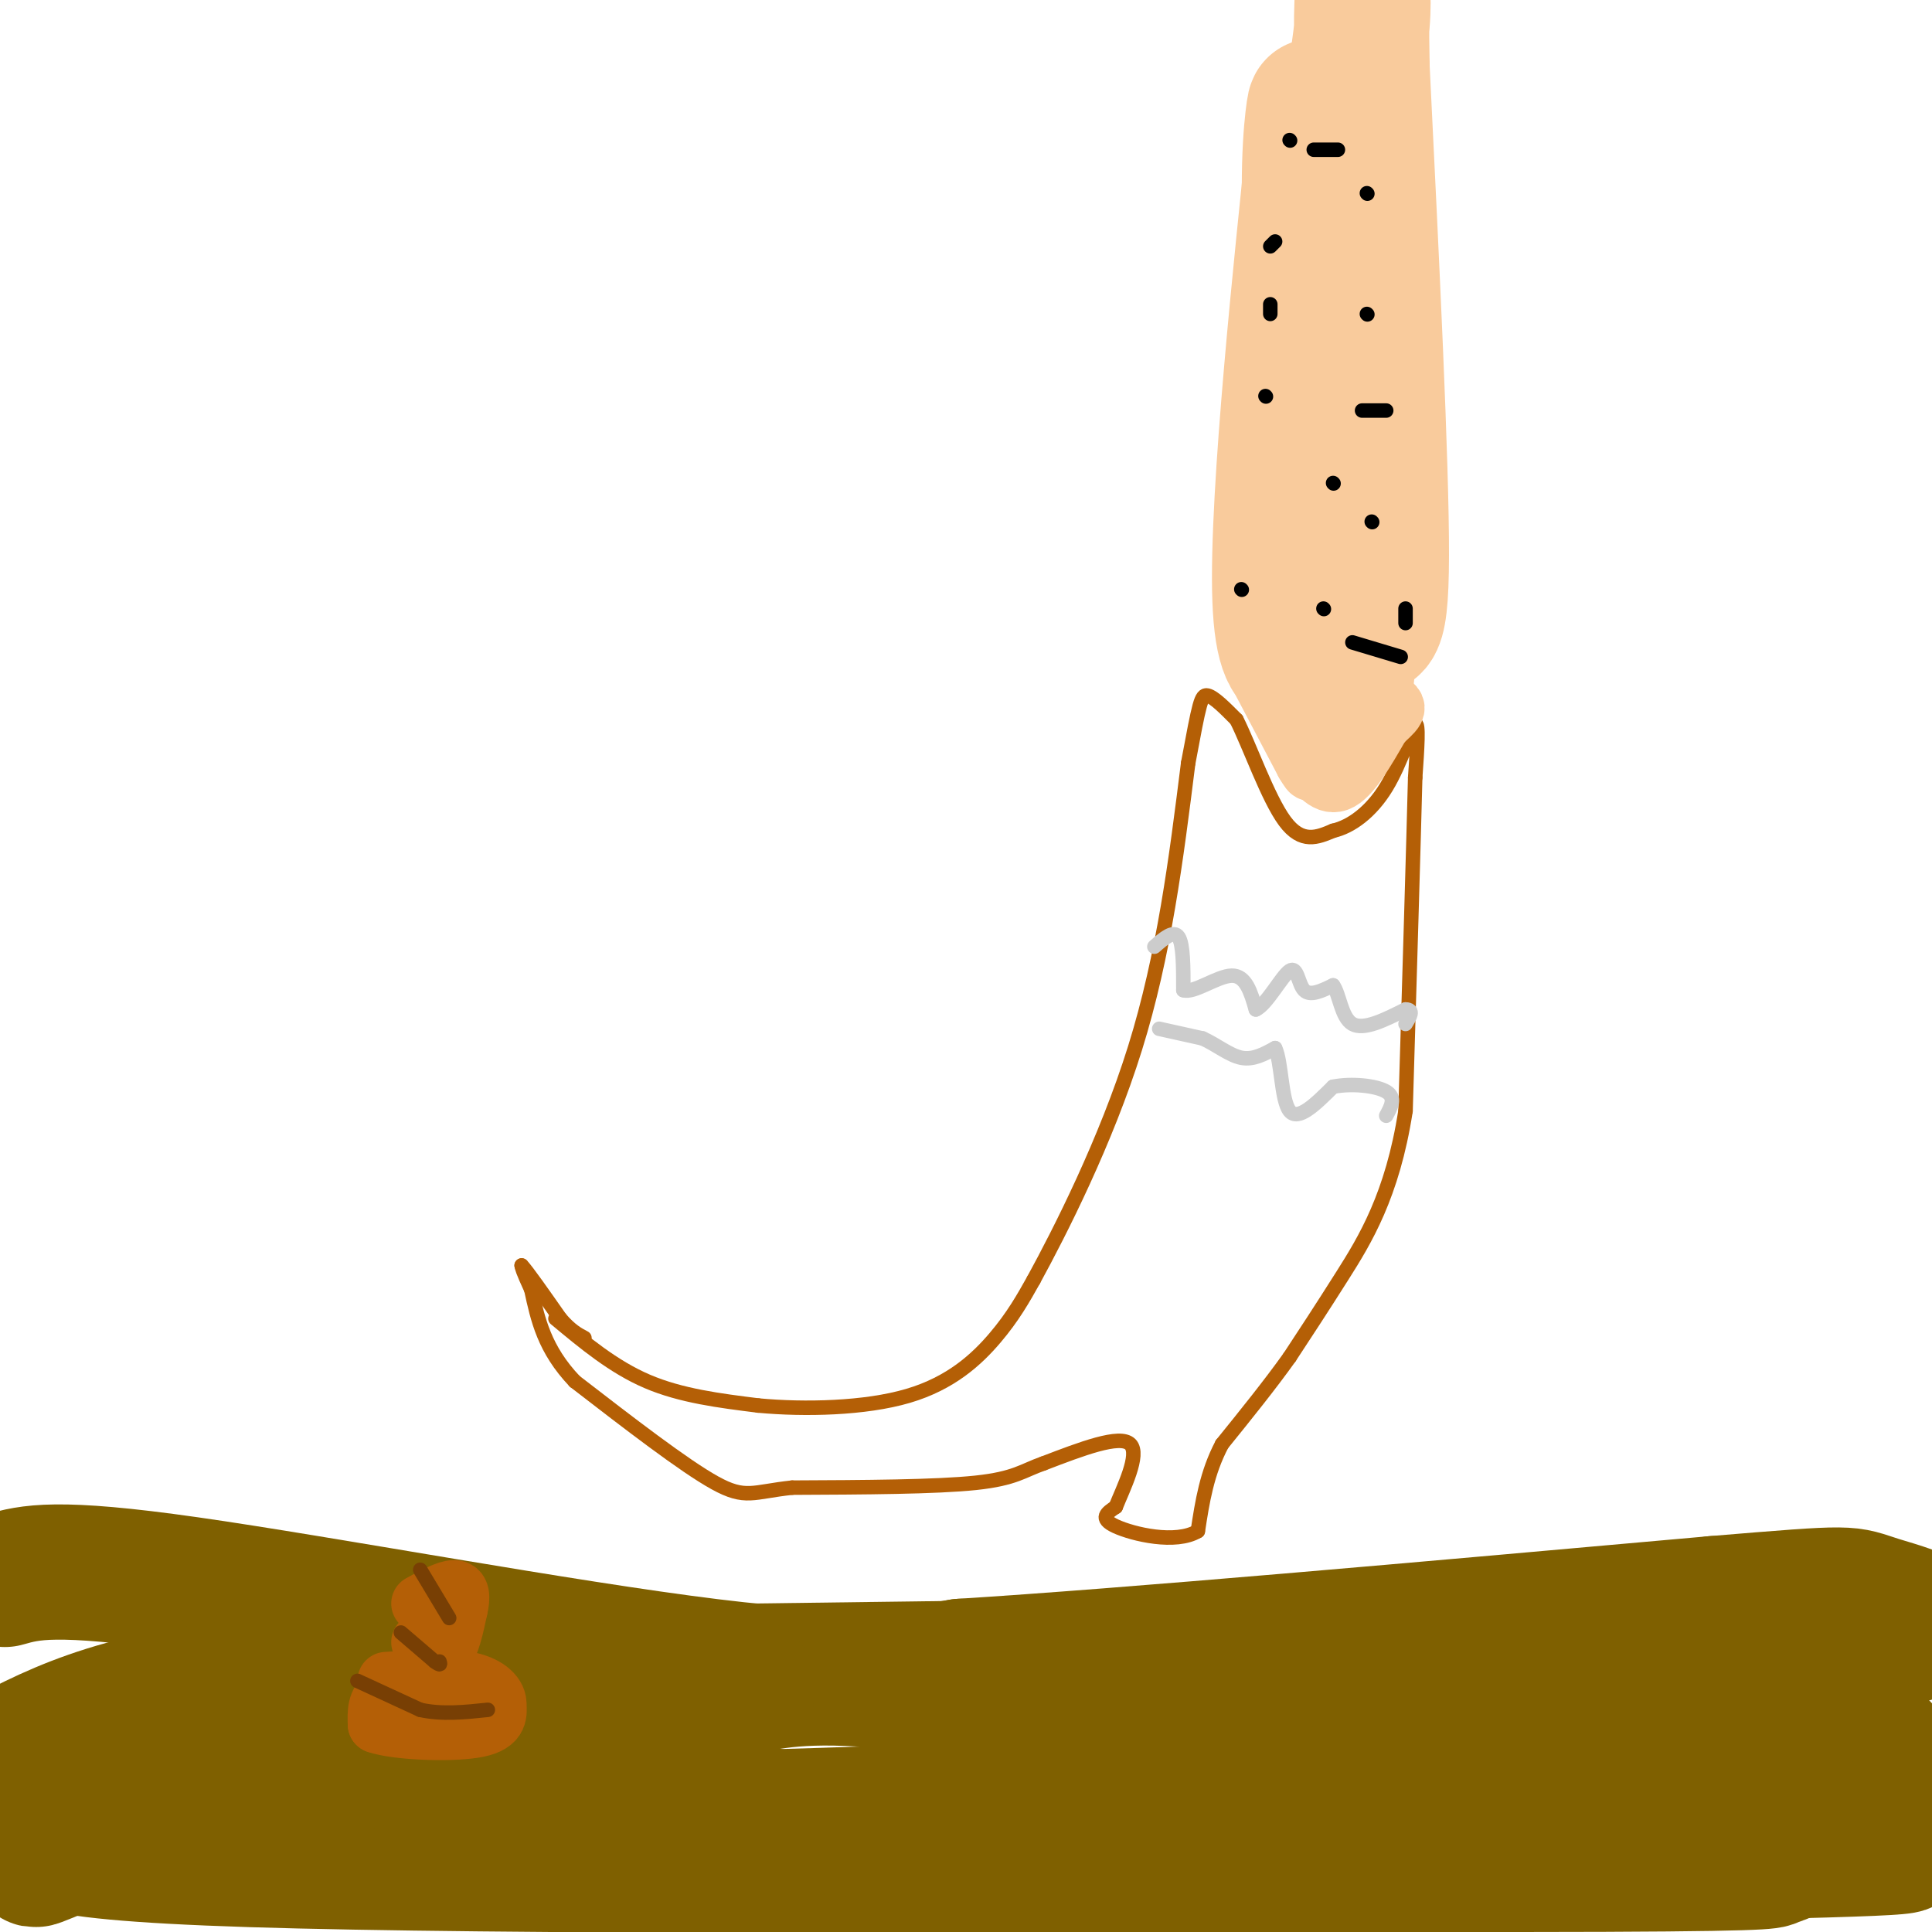 <svg viewBox='0 0 400 400' version='1.1' xmlns='http://www.w3.org/2000/svg' xmlns:xlink='http://www.w3.org/1999/xlink'><g fill='none' stroke='#b45f06' stroke-width='3' stroke-linecap='round' stroke-linejoin='round'><path d='M115,273c6.000,5.000 12.000,10.000 19,13c7.000,3.000 15.000,4.000 23,5'/><path d='M157,291c9.595,0.893 22.083,0.625 31,-2c8.917,-2.625 14.262,-7.607 18,-12c3.738,-4.393 5.869,-8.196 8,-12'/><path d='M214,265c5.422,-9.911 14.978,-28.689 21,-48c6.022,-19.311 8.511,-39.156 11,-59'/><path d='M246,158c2.333,-12.511 2.667,-14.289 4,-14c1.333,0.289 3.667,2.644 6,5'/><path d='M256,149c2.711,5.356 6.489,16.244 10,21c3.511,4.756 6.756,3.378 10,2'/><path d='M276,172c3.679,-0.821 7.875,-3.875 11,-9c3.125,-5.125 5.179,-12.321 6,-13c0.821,-0.679 0.411,5.161 0,11'/><path d='M293,161c-0.333,13.333 -1.167,41.167 -2,69'/><path d='M291,230c-2.711,17.533 -8.489,26.867 -13,34c-4.511,7.133 -7.756,12.067 -11,17'/><path d='M267,281c-4.167,5.833 -9.083,11.917 -14,18'/><path d='M253,299c-3.167,6.000 -4.083,12.000 -5,18'/><path d='M248,317c-4.556,2.756 -13.444,0.644 -17,-1c-3.556,-1.644 -1.778,-2.822 0,-4'/><path d='M231,312c1.467,-3.689 5.133,-10.911 3,-13c-2.133,-2.089 -10.067,0.956 -18,4'/><path d='M216,303c-4.222,1.467 -5.778,3.133 -14,4c-8.222,0.867 -23.111,0.933 -38,1'/><path d='M164,308c-8.178,0.867 -9.622,2.533 -16,-1c-6.378,-3.533 -17.689,-12.267 -29,-21'/><path d='M119,286c-6.333,-6.667 -7.667,-12.833 -9,-19'/><path d='M110,267c-1.833,-4.000 -1.917,-4.500 -2,-5'/><path d='M108,262c1.000,1.000 4.500,6.000 8,11'/><path d='M116,273c2.167,2.500 3.583,3.250 5,4'/></g>
<g fill='none' stroke='#cccccc' stroke-width='3' stroke-linecap='round' stroke-linejoin='round'><path d='M239,196c2.000,-1.750 4.000,-3.500 5,-2c1.000,1.500 1.000,6.250 1,11'/><path d='M245,205c2.156,0.733 7.044,-2.933 10,-3c2.956,-0.067 3.978,3.467 5,7'/><path d='M260,209c2.250,-0.976 5.375,-6.917 7,-8c1.625,-1.083 1.750,2.690 3,4c1.250,1.310 3.625,0.155 6,-1'/><path d='M276,204c1.333,1.756 1.667,6.644 4,8c2.333,1.356 6.667,-0.822 11,-3'/><path d='M291,209c1.833,0.000 0.917,1.500 0,3'/><path d='M240,213c0.000,0.000 9.000,2.000 9,2'/><path d='M249,215c2.867,1.289 5.533,3.511 8,4c2.467,0.489 4.733,-0.756 7,-2'/><path d='M264,217c1.356,2.800 1.244,10.800 3,13c1.756,2.200 5.378,-1.400 9,-5'/><path d='M276,225c3.844,-0.778 8.956,-0.222 11,1c2.044,1.222 1.022,3.111 0,5'/></g>
<g fill='none' stroke='#f9cb9c' stroke-width='12' stroke-linecap='round' stroke-linejoin='round'><path d='M260,139c0.000,0.000 10.000,19.000 10,19'/><path d='M270,158c1.833,3.167 1.417,1.583 1,0'/><path d='M271,158c1.089,1.422 3.311,4.978 6,4c2.689,-0.978 5.844,-6.489 9,-12'/><path d='M286,150c2.600,-2.711 4.600,-3.489 1,-5c-3.600,-1.511 -12.800,-3.756 -22,-6'/><path d='M265,139c-4.333,-1.333 -4.167,-1.667 -4,-2'/></g>
<g fill='none' stroke='#f9cb9c' stroke-width='28' stroke-linecap='round' stroke-linejoin='round'><path d='M274,139c-0.400,1.911 -0.800,3.822 0,6c0.800,2.178 2.800,4.622 4,0c1.200,-4.622 1.600,-16.311 2,-28'/><path d='M280,117c-1.500,-15.798 -6.250,-41.292 -8,-60c-1.750,-18.708 -0.500,-30.631 0,-34c0.500,-3.369 0.250,1.815 0,7'/><path d='M272,30c-2.222,21.800 -7.778,72.800 -7,94c0.778,21.200 7.889,12.600 15,4'/><path d='M280,128c3.844,2.222 5.956,5.778 6,-13c0.044,-18.778 -1.978,-59.889 -4,-101'/><path d='M282,14c-0.400,-19.044 0.600,-16.156 0,-9c-0.600,7.156 -2.800,18.578 -5,30'/><path d='M277,35c-0.833,5.000 -0.417,2.500 0,0'/></g>
<g fill='none' stroke='#7f6000' stroke-width='28' stroke-linecap='round' stroke-linejoin='round'><path d='M1,327c5.200,-1.467 10.400,-2.933 38,1c27.600,3.933 77.600,13.267 108,17c30.400,3.733 41.200,1.867 52,0'/><path d='M199,345c34.667,-2.167 95.333,-7.583 156,-13'/><path d='M355,332c29.976,-2.488 26.917,-2.208 34,0c7.083,2.208 24.310,6.345 -13,9c-37.310,2.655 -129.155,3.827 -221,5'/><path d='M155,346c-56.131,1.036 -85.958,1.125 -102,2c-16.042,0.875 -18.298,2.536 -22,6c-3.702,3.464 -8.851,8.732 -14,14'/><path d='M17,368c-2.833,3.738 -2.917,6.083 -6,9c-3.083,2.917 -9.167,6.405 41,8c50.167,1.595 156.583,1.298 263,1'/><path d='M315,386c52.205,-0.029 51.217,-0.602 52,-1c0.783,-0.398 3.337,-0.620 11,-6c7.663,-5.380 20.435,-15.916 7,-19c-13.435,-3.084 -53.079,1.285 -92,0c-38.921,-1.285 -77.120,-8.224 -100,-11c-22.880,-2.776 -30.440,-1.388 -38,0'/><path d='M155,349c-26.089,-0.756 -72.311,-2.644 -102,0c-29.689,2.644 -42.844,9.822 -56,17'/><path d='M6,379c77.622,-1.178 155.244,-2.356 186,-4c30.756,-1.644 14.644,-3.756 35,-4c20.356,-0.244 77.178,1.378 134,3'/><path d='M361,374c22.705,1.687 12.468,4.405 19,6c6.532,1.595 29.833,2.067 -2,3c-31.833,0.933 -118.801,2.328 -170,-1c-51.199,-3.328 -66.628,-11.379 -83,-15c-16.372,-3.621 -33.686,-2.810 -51,-2'/><path d='M74,365c-10.548,-0.929 -11.417,-2.250 -23,2c-11.583,4.250 -33.881,14.071 -41,17c-7.119,2.929 0.940,-1.036 9,-5'/></g>
<g fill='none' stroke='#b45f06' stroke-width='12' stroke-linecap='round' stroke-linejoin='round'><path d='M91,350c-4.417,-0.083 -8.833,-0.167 -11,1c-2.167,1.167 -2.083,3.583 -2,6'/><path d='M78,357c3.911,1.378 14.689,1.822 20,1c5.311,-0.822 5.156,-2.911 5,-5'/><path d='M103,353c0.200,-1.889 -1.800,-4.111 -6,-5c-4.200,-0.889 -10.600,-0.444 -17,0'/><path d='M87,340c1.833,1.583 3.667,3.167 5,2c1.333,-1.167 2.167,-5.083 3,-9'/><path d='M95,333c0.556,-2.422 0.444,-3.978 -1,-4c-1.444,-0.022 -4.222,1.489 -7,3'/></g>
<g fill='none' stroke='#783f04' stroke-width='3' stroke-linecap='round' stroke-linejoin='round'><path d='M83,338c0.000,0.000 7.000,6.000 7,6'/><path d='M90,344c1.333,1.000 1.167,0.500 1,0'/><path d='M87,325c0.000,0.000 6.000,10.000 6,10'/><path d='M74,348c0.000,0.000 13.000,6.000 13,6'/><path d='M87,354c4.500,1.000 9.250,0.500 14,0'/></g>
<g fill='none' stroke='#000000' stroke-width='3' stroke-linecap='round' stroke-linejoin='round'><path d='M264,50c0.000,0.000 -1.000,1.000 -1,1'/><path d='M263,63c0.000,0.000 0.000,2.000 0,2'/><path d='M262,82c0.000,0.000 0.100,0.100 0.1,0.1'/><path d='M276,100c0.000,0.000 0.100,0.100 0.1,0.1'/><path d='M274,126c0.000,0.000 0.100,0.100 0.1,0.1'/><path d='M257,122c0.000,0.000 0.100,0.100 0.1,0.1'/><path d='M280,133c0.000,0.000 10.000,3.000 10,3'/><path d='M291,126c0.000,0.000 0.000,3.000 0,3'/><path d='M284,108c0.000,0.000 0.100,0.100 0.1,0.1'/><path d='M282,85c0.000,0.000 5.000,0.000 5,0'/><path d='M283,65c0.000,0.000 0.100,0.100 0.1,0.1'/><path d='M283,40c0.000,0.000 0.100,0.100 0.1,0.1'/><path d='M277,31c0.000,0.000 -5.000,0.000 -5,0'/><path d='M267,29c0.000,0.000 0.100,0.100 0.1,0.1'/></g>
</svg>